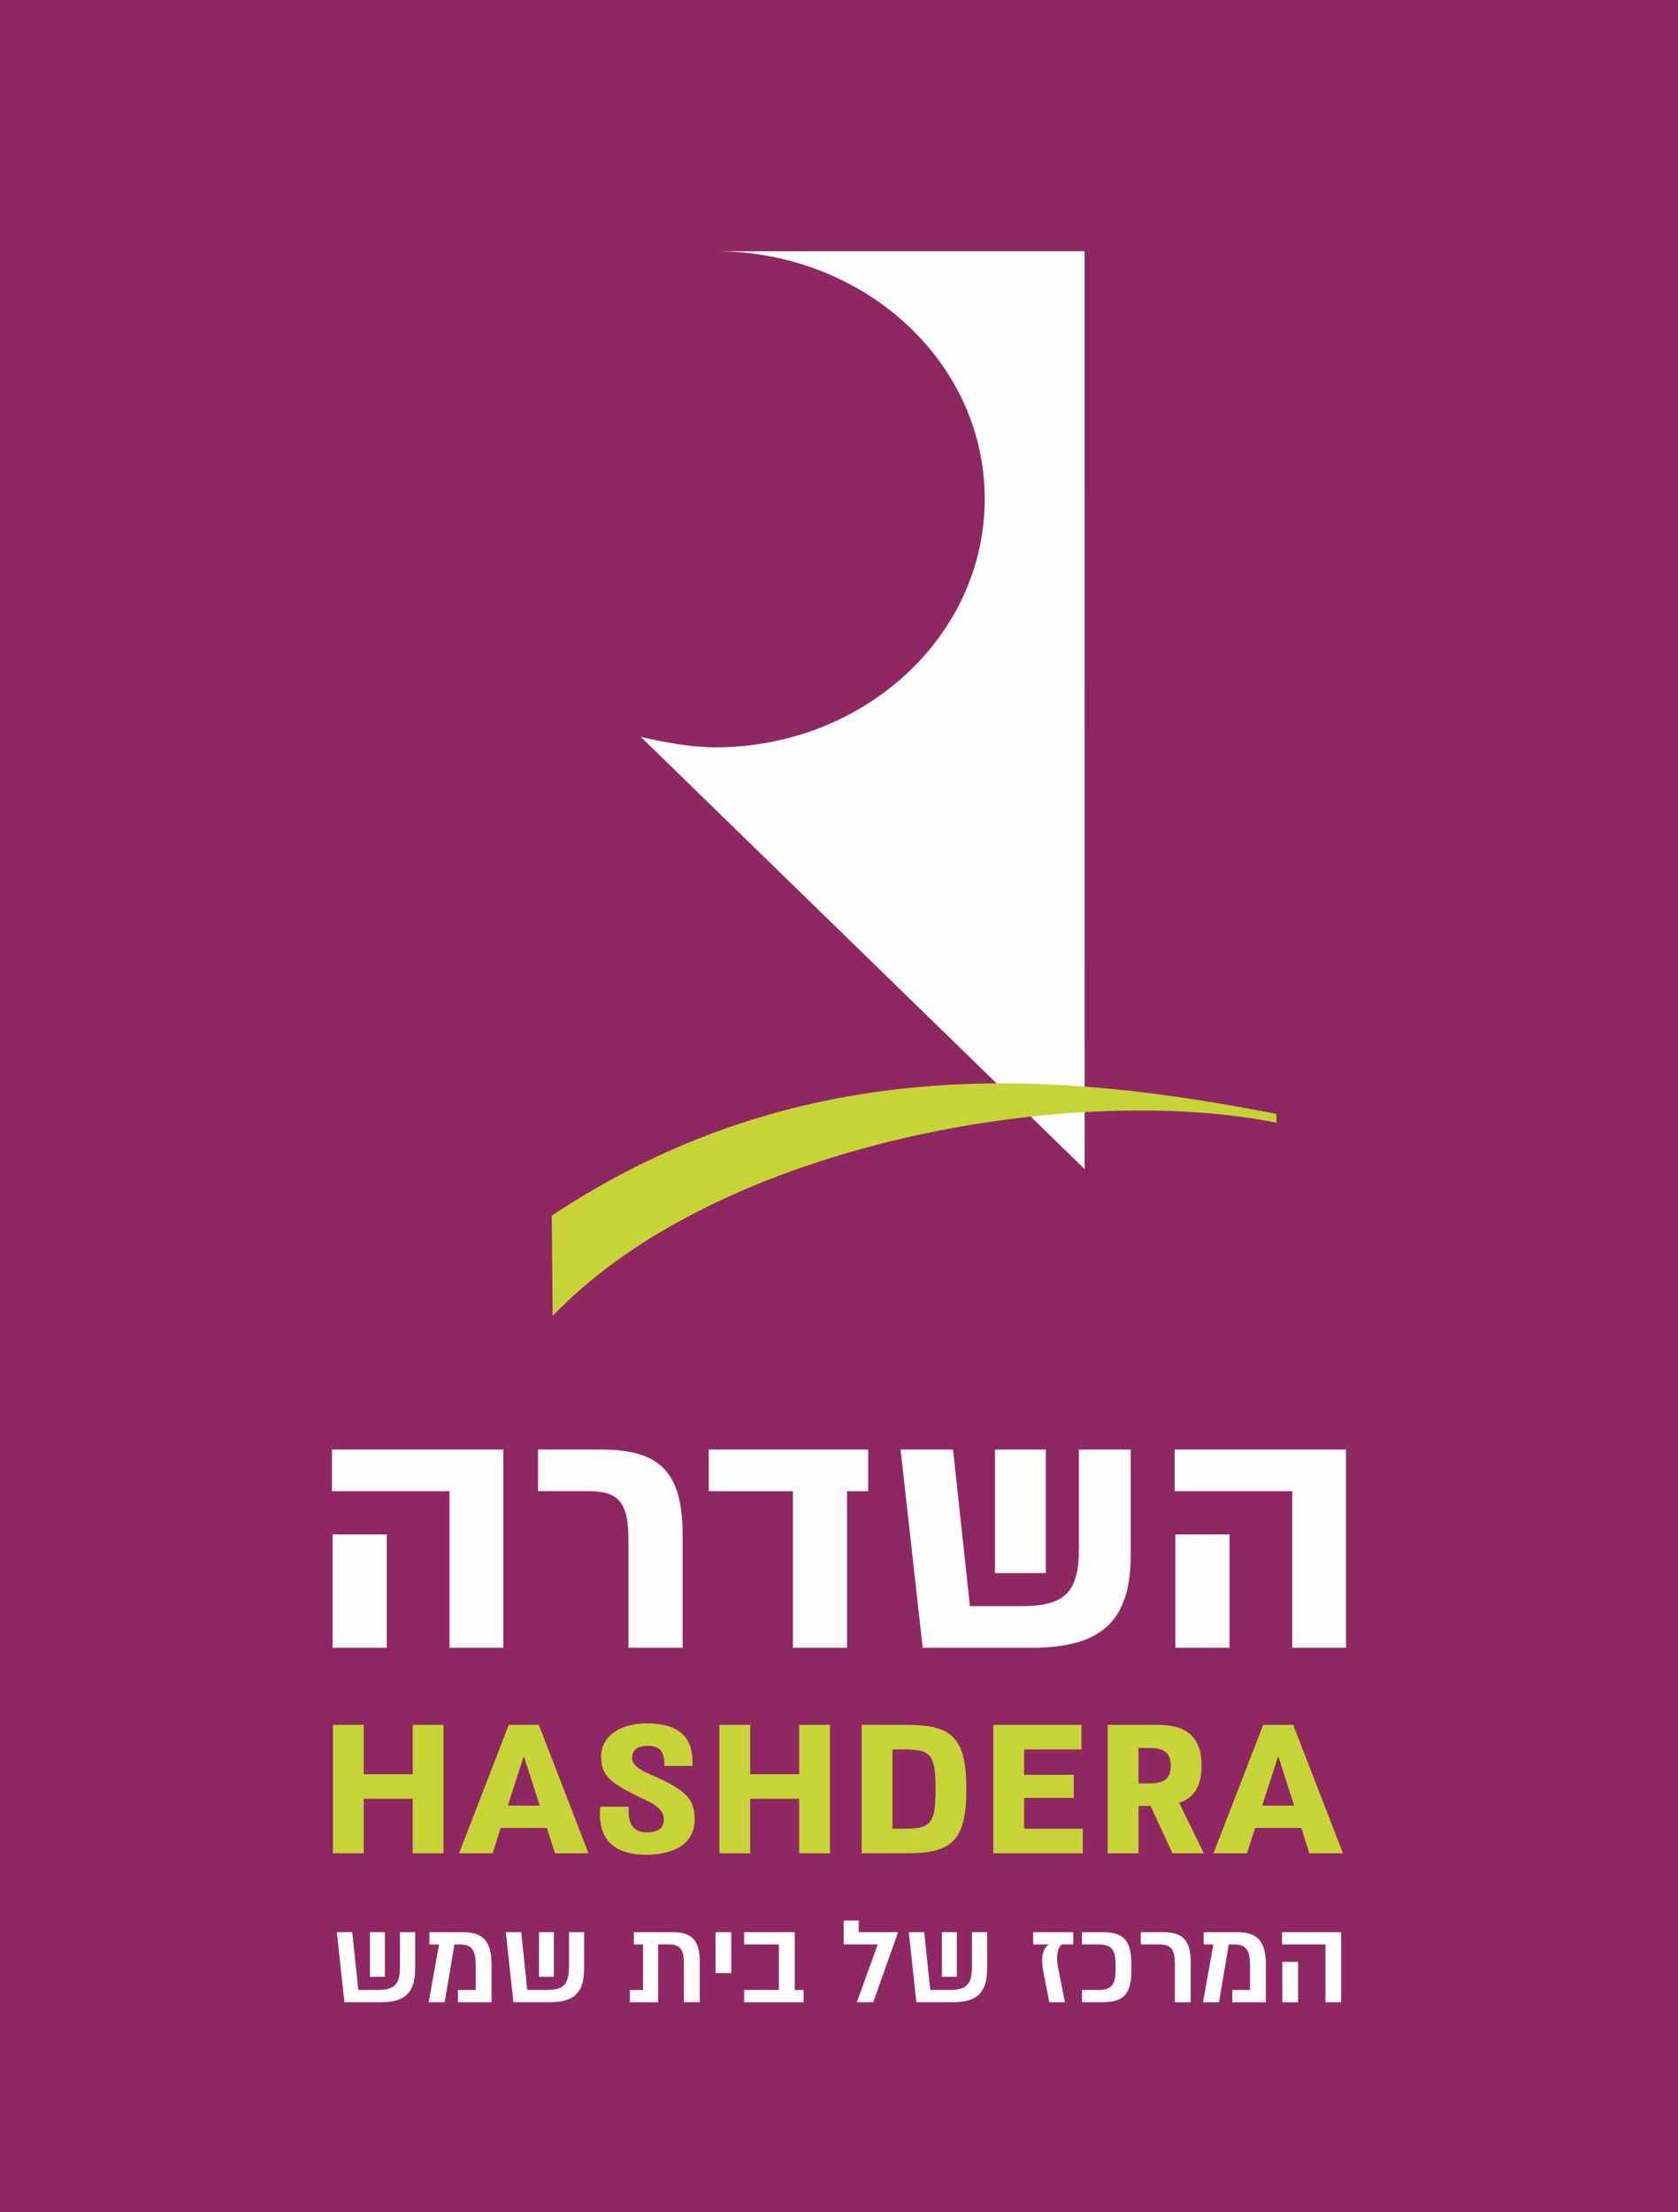 <?xml version="1.0" encoding="UTF-8"?>
<!DOCTYPE svg PUBLIC "-//W3C//DTD SVG 1.1//EN" "http://www.w3.org/Graphics/SVG/1.1/DTD/svg11.dtd">
<!-- Creator: CorelDRAW 2018 (64-Bit Evaluation Version) -->
<svg xmlns="http://www.w3.org/2000/svg" xml:space="preserve" width="91.722mm" height="120.87mm" version="1.1" style="shape-rendering:geometricPrecision; text-rendering:geometricPrecision; image-rendering:optimizeQuality; fill-rule:evenodd; clip-rule:evenodd"
viewBox="0 0 1424.62 1877.33"
 xmlns:xlink="http://www.w3.org/1999/xlink">
 <defs>
  <style type="text/css">
   <![CDATA[
    .fil1 {fill:#FEFEFE;fill-rule:nonzero}
    .fil2 {fill:#C7D437;fill-rule:nonzero}
    .fil0 {fill:#8F2762;fill-rule:nonzero}
   ]]>
  </style>
 </defs>
 <g id="Layer_x0020_1">
  <g id="_2491084705824">
   <polygon class="fil0" points="-0,1877.33 1424.62,1877.33 1424.62,0 -0,0 "/>
   <path class="fil1" d="M352.45 1670.33c0,21.31 -9.02,28.74 -29.43,28.74l-30.62 0 -6.44 -59.46 13.09 0 5.15 49.05 16.44 0c13.78,0 18.93,-4.26 18.93,-19.72l0 -29.33 12.89 0 0 30.72zm-38.35 -30.72l12.68 0 0 37.86 -12.68 0 0 -37.86z"/>
   <path class="fil1" d="M417.35 1667.66l0 31.42 -28.54 0 0 -10.41 15.07 0 0 -20.61c0,-13.18 -3.28,-18.03 -13.39,-18.03l-4.65 0 -8.32 49.06 -13.58 0 8.82 -49.06 -8.23 0 0 -10.4 28.35 0c17.54,0 24.48,7.83 24.48,28.04z"/>
   <path class="fil1" d="M495.92 1670.33c0,21.31 -9.02,28.74 -29.43,28.74l-30.62 0 -6.44 -59.46 13.08 0 5.15 49.05 16.45 0c13.78,0 18.93,-4.26 18.93,-19.72l0 -29.33 12.89 0 0 30.72zm-38.35 -30.72l12.68 0 0 37.86 -12.68 0 0 -37.86z"/>
   <path class="fil1" d="M594.11 1664.88l0 34.19 -13.48 0 0 -33c0,-12.19 -3.67,-16.05 -12.68,-16.05l-9.22 0 0 49.06 -23.98 0 0 -10.4 11.2 0 0 -38.65 -7.73 0 0 -10.41 32.6 0c16.36,0 23.29,6.54 23.29,25.27z"/>
   <polygon class="fil1" points="607.47,1639.61 620.85,1639.61 620.85,1674.3 607.47,1674.3 "/>
   <polygon class="fil1" points="682.29,1688.67 682.29,1699.07 631.75,1699.07 631.75,1688.67 661.28,1688.67 661.28,1650.02 631.75,1650.02 631.75,1639.62 674.76,1639.62 674.76,1688.67 "/>
   <polygon class="fil1" points="745.2,1650.02 716.26,1650.02 716.26,1629.7 729.05,1629.7 729.05,1639.61 762.44,1639.61 741.43,1699.07 727.46,1699.07 "/>
   <path class="fil1" d="M838.05 1670.33c0,21.31 -9.02,28.74 -29.44,28.74l-30.62 0 -6.44 -59.46 13.09 0 5.15 49.05 16.45 0c13.78,0 18.93,-4.26 18.93,-19.72l0 -29.33 12.88 0 0 30.72zm-38.36 -30.72l12.68 0 0 37.86 -12.68 0 0 -37.86z"/>
   <path class="fil1" d="M911.26 1650.02l-9.91 0c-2.78,2.58 -5.35,7.73 -2.78,21.01l5.55 28.05 -13.28 0 -5.06 -26.06c-2.67,-13.78 0.39,-20.32 4.56,-22.79l0 -0.2 -13.18 0 0 -10.4 34.09 0 0 10.4z"/>
   <path class="fil1" d="M960.51 1666.47l0 5.75c0,19.42 -6.25,26.85 -24.28,26.85l-17.63 0 0 -10.4 14.46 0c11,0 14.07,-5.16 14.07,-17.14l0 -4.37c0,-11.99 -3.07,-17.14 -14.07,-17.14l-14.46 0 0 -10.4 17.63 0c18.04,0 24.28,7.43 24.28,26.85z"/>
   <path class="fil1" d="M997.47 1667.07c0,-13.18 -3.27,-17.05 -13.68,-17.05l-15.26 0 0 -10.4 18.14 0c17.64,0 24.27,6.54 24.27,26.26l0 33.2 -13.47 0 0 -32.01z"/>
   <path class="fil1" d="M1074.75 1667.66l0 31.42 -28.54 0 0 -10.41 15.07 0 0 -20.61c0,-13.18 -3.28,-18.03 -13.39,-18.03l-4.65 0 -8.32 49.06 -13.58 0 8.82 -49.06 -8.22 0 0 -10.4 28.34 0c17.54,0 24.48,7.83 24.48,28.04z"/>
   <path class="fil1" d="M1138.66 1699.07l-13.37 0 0 -49.06 -36.87 0 0 -10.4 50.25 0 0 59.46zm-36.57 0l-13.38 0 0 -34.29 13.38 0 0 34.29z"/>
   <path class="fil1" d="M607.43 213.18l313.38 0 0.08 778.94 -376.84 -366.77c19.4,4.4 41.99,8.8 63.39,8.8 125.39,0 228.59,-93.8 228.59,-210.79 0,-116.99 -103.19,-210.18 -228.59,-210.18z"/>
   <path class="fil2" d="M1083.74 952.68c-170.64,-34.21 -472.26,15.52 -614.52,164.01l-0.8 -85.12c216.11,-143.45 436.33,-121.05 615.31,-86.3l0.01 7.42z"/>
   <path class="fil1" d="M328.38 1398.26l-45.98 0 0 -96.16 45.98 0 0 96.16zm98.96 0l-45.7 0 0 -132.89 -99.81 0 0 -35.32 145.5 0 0 168.21z"/>
   <path class="fil1" d="M533.59 1307.15c0,-31.41 -7.86,-41.78 -33.36,-41.78l-43.44 0 0 -35.31 53.54 0c50.18,0 69.24,19.06 69.24,72.89l0 95.31 -45.98 0 0 -91.11z"/>
   <polygon class="fil1" points="737.12,1265.38 719.17,1265.38 719.17,1398.26 673.2,1398.26 673.2,1265.38 601.7,1265.38 601.7,1230.05 737.12,1230.05 "/>
   <path class="fil1" d="M844.76 1230.05l43.17 0 0 104.85 -43.17 0 0 -104.85zm115.22 89.43c0,56.35 -24.95,78.78 -84.11,78.78l-92.51 0 -18.78 -168.21 44.57 0 14.31 132.88 44.01 0c36.72,0 48.5,-12.06 48.5,-48.21l0 -84.67 44.02 0 0 89.43z"/>
   <path class="fil1" d="M1043.82 1398.26l-45.98 0 0 -96.16 45.98 0 0 96.16zm98.96 0l-45.69 0 0 -132.89 -99.81 0 0 -35.32 145.5 0 0 168.21z"/>
   <polygon class="fil2" points="376.52,1463.69 376.52,1572.67 350.37,1572.67 350.37,1526.43 308.8,1526.43 308.8,1572.67 282.65,1572.67 282.65,1463.69 308.8,1463.69 308.8,1505.58 350.37,1505.58 350.37,1463.69 "/>
   <path class="fil2" d="M464.3 1551.19l-39.23 0 -6.85 21.49 -28.49 0 42.19 -108.98 25.53 0 42.2 108.98 -28.49 0 -6.85 -21.49zm-6.07 -18.99l-13.54 -42.04 -13.55 42.04 27.09 0z"/>
   <path class="fil2" d="M509.59 1533.13l24.28 0c-1.4,15.26 4.67,21.8 15.25,21.8 9.66,0 14.48,-3.9 14.48,-10.43 -0.15,-7.01 -3.11,-11.36 -17.9,-18.21 -28.96,-13.39 -35.34,-20.39 -35.34,-36.12 0,-15.1 13.86,-27.71 38.76,-27.71 30.67,0 39.7,14.48 38.77,36.11l-23.82 0c0.31,-11.98 -3.89,-17.13 -14.01,-17.13 -8.25,0 -13.39,3.43 -13.39,9.97 0,5.29 3.28,9.19 16.81,14.95 29.11,12.77 36.28,20.24 36.28,37.83 0,18.52 -14.79,29.73 -41.41,29.73 -23.05,0 -41.57,-9.65 -38.77,-40.79z"/>
   <polygon class="fil2" points="704.64,1463.69 704.64,1572.67 678.48,1572.67 678.48,1526.43 636.92,1526.43 636.92,1572.67 610.76,1572.67 610.76,1463.69 636.92,1463.69 636.92,1505.58 678.48,1505.58 678.48,1463.69 "/>
   <path class="fil2" d="M820.44 1518.18c0,44.21 -12.61,54.49 -50.6,54.49l-38.3 0 0 -108.98 38.3 0c37.99,0 50.6,10.43 50.6,54.49zm-26.15 0c0,-28.65 -3.74,-33.63 -25.69,-33.63l-10.9 0 0 67.25 10.9 0c21.95,0 25.69,-4.83 25.69,-33.63z"/>
   <polygon class="fil2" points="919.28,1551.81 919.28,1572.67 843.3,1572.67 843.3,1463.69 918.18,1463.69 918.18,1484.56 869.46,1484.56 869.46,1506.04 911.64,1506.04 911.64,1525.66 869.46,1525.66 869.46,1551.81 "/>
   <path class="fil2" d="M976.86 1532.51l-10.27 0 0 40.17 -26.16 0 0 -108.98 42.5 0c25.07,0 37.21,10.74 37.21,34.72 0,16.82 -6.07,27.1 -18.99,31.45l20.86 42.82 -26.62 0 -18.53 -40.17zm-10.27 -19.15l9.65 0c12.45,0 17.75,-4.36 17.75,-14.95 0,-10.58 -5.3,-15.1 -17.75,-15.1l-9.65 0 0 30.05z"/>
   <path class="fil2" d="M1104.81 1551.19l-39.23 0 -6.85 21.49 -28.49 0 42.19 -108.98 25.53 0 42.2 108.98 -28.49 0 -6.85 -21.49zm-6.07 -18.99l-13.55 -42.04 -13.54 42.04 27.09 0z"/>
  </g>
 </g>
</svg>
